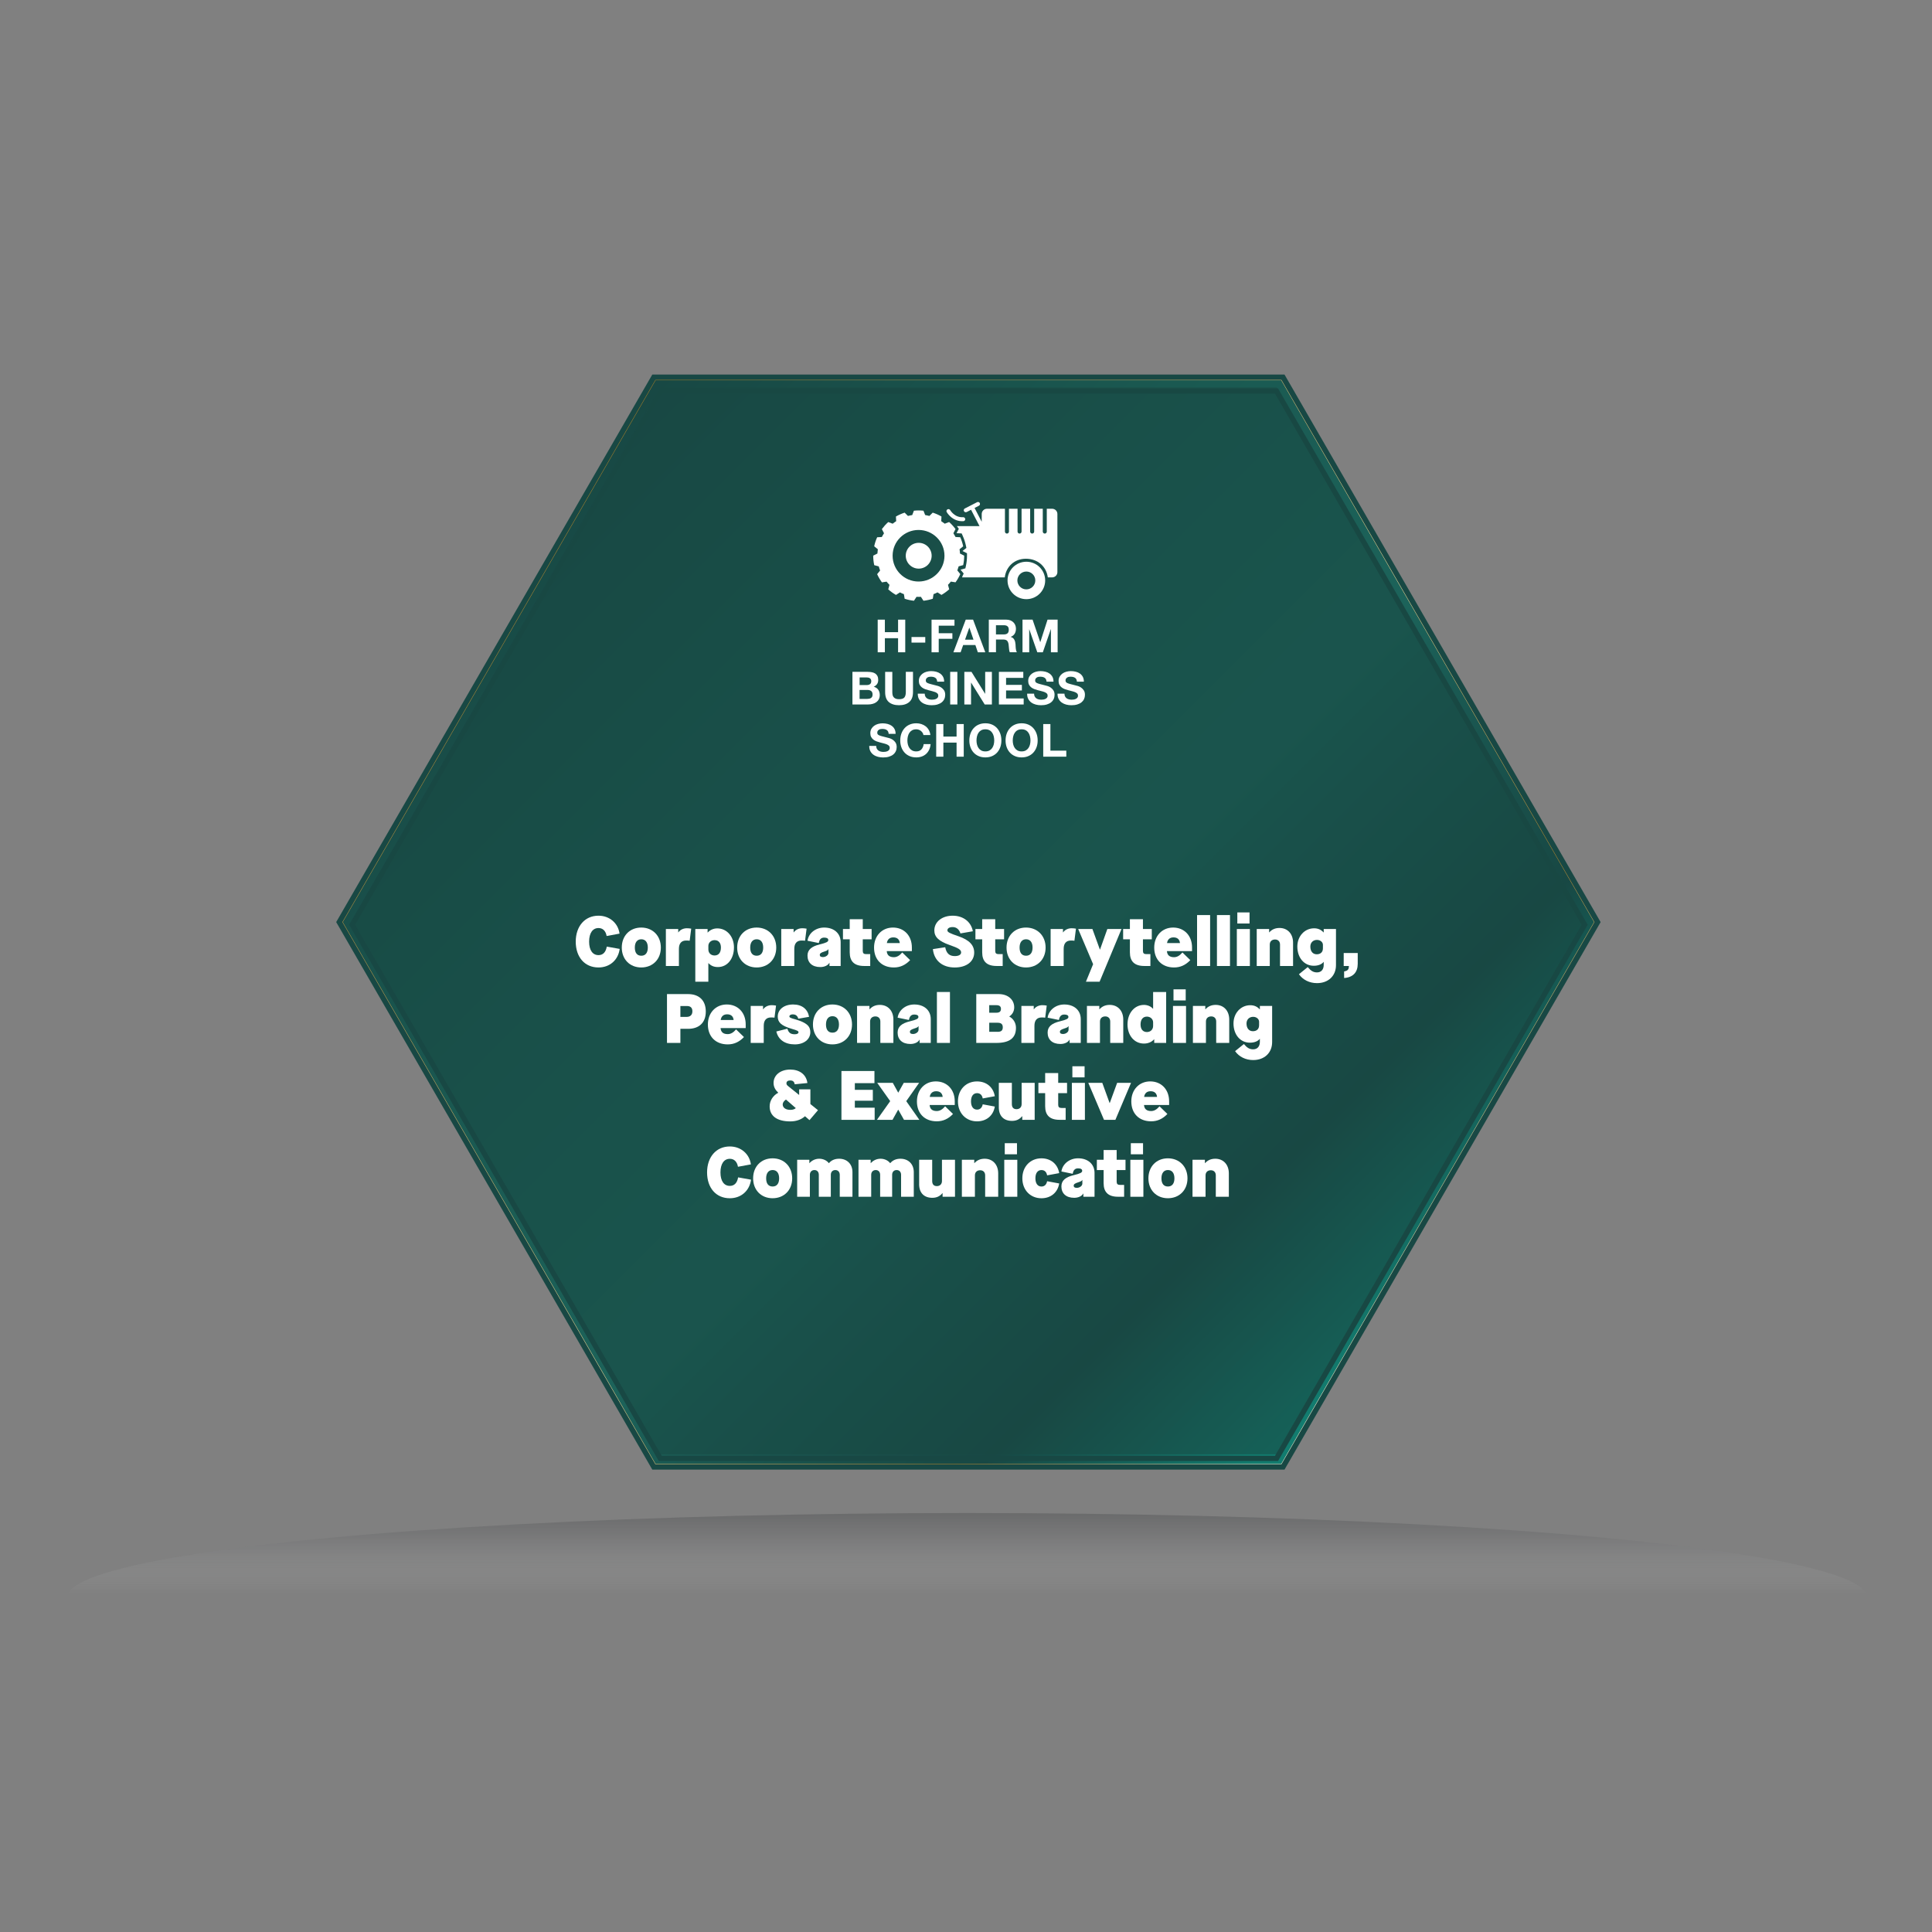 <?xml version="1.0" encoding="UTF-8"?>
<svg xmlns="http://www.w3.org/2000/svg" xmlns:xlink="http://www.w3.org/1999/xlink" viewBox="0 0 1080 1080" xmlns:openbadges="http://openbadges.org"><rect x="0" y="0" width="1080" height="1080" fill="#808080" stroke="none"/><openbadges:assertion verify="https://badges.h-farm.com/api/json/v2/assertion/6745b1328553697d58108f43"><![CDATA[{"@context":"https://w3id.org/openbadges/v1","type":"Assertion","id":"https://badges.h-farm.com/api/assertions/6745b1328553697d58108f43","badge":"https://badges.h-farm.com/badgeclasses/67444daa0fcbb14062d939f7","verify":{"url":"https://badges.h-farm.com/api/json/v2/assertion/6745b1328553697d58108f43","type":"hosted"},"recipient":{"identity":"Amina.Lencioni@jakala.com","type":"email","hashed":false,"_id":"6745b1328553697d58108f45"},"image":"https://badges.h-farm.com/api/image/v2/assertion/6745b1328553697d58108f43","issuedOn":"2024-11-26T11:29:54.737Z","expires":"2026-11-26T00:00:00.000Z","evidence":[{"type":"Evidence","id":"https://bs.h-farm.com/digital-entrepreneurship/","name":"Corporate Storytelling, Personal Branding & Executive Communication","description":"Il corso di formazione **Storytelling & Executive Communication**, organizzato da H-FARM Business School, si è tenuto nelle giornate del 04 e 05 Ottobre 2024 in presenza e 14 e 16 Ottobre 2024 online.\nDocente: **Nicolò Andreula**\n\n**Descrizione del modulo:**\nNel mondo veloce e frenetico in cui viviamo – dove tutti sono esposti a numerose informazioni e distrazioni – la comunicazione deve essere nitida, coinvolgente e memorabile. Il rischio infatti è di passare in secondo piano ed essere rapidamente dimenticati. Le migliori società di consulenza, gli unicorni digitali e i marchi di lusso hanno costruito il loro successo su storie (e campagne) che sono belle, suonano bene e, soprattutto, spronano all'azione. Non mentono. Semplicemente applicano prove scientifiche, strutture e tecniche per far sì che i loro messaggi autentici riescano a superare il caos e a rimanere nella mente e nel cuore dei loro clienti per molto tempo. Attraverso questo modulo, i partecipanti impareranno a usare il linguaggio verbale e non verbale per costruire un personal brand autentico e coerente e sviluppare uno stile comunicativo persuasivo e d’impatto, che li aiuterà a raggiungere obiettivi personali e professionali.\n\n**Obiettivi formativi:**\n•\tCreare messaggi convincenti, che abbiano un impatto sul pubblico e, al tempo stesso, in grado di promuovere obiettivi personali e professionali.\n•\tComprendere cosa attira e cosa respinge l'attenzione delle persone, cosa riscuote più successo tra i diversi pubblici e perché. \n•\tTrovare e perfezionare uno stile di comunicazione personale e strutturare il pensiero in modo logico e chiaro.\n•\tScegliere quali storie raccontare e, soprattutto, quando e come farlo.\n•\tComprendere cosa è il personal branding, perché è importante e come costruirne uno.\n\n**Agenda:**\nConquistare l’attenzione e la fiducia delle persone con il potere dello Storytelling\n•\tLe neuroscienze dello Storytelling: raccontare storie che sprigionano dopamina, ossitocina ed endorfina.\n•\tElementi fondamentali dello Storytelling per comunicare in maniera efficace: semplificare senza banalizzare, coinvolgere emotivamente e accorciare le distanze.\n•\tBest practice ed errori da evitare per raccontare una storia coinvolgente e avvicinarsi a clienti e colleghi.\n\nElaborare messaggi memorabili e presentazioni d’impatto\n•\tComunicazione top-down: importanza e regole chiave.\n•\tFramework comunicativi e come adattarli a diversi contesti ed esigenze.\n•\tApplicare best practice per migliorare l’esposizione durante incontri in presenza e da remoto.\n\nPersonal branding: cosa è, perché è importante e come costruirne uno","_id":"6745b1328553697d58108f44"}],"revoked":false,"extensions:recipientProfile":{"@context":"https://openbadgespec.org/extensions/recipientProfile/context.json","type":["Extension","extensions:RecipientProfile"],"name":"Amina Lencioni"}}]]></openbadges:assertion>
  <defs>
    <style>
      .cls-1 {
        fill: url(#Nuovo_campione_sfumatur_copia);
        stroke-width: 2.99px;
      }

      .cls-1, .cls-2 {
        stroke: #184844;
      }

      .cls-3 {
        isolation: isolate;
      }

      .cls-4 {
        fill: #fff;
      }

      .cls-2 {
        fill: none;
        stroke-width: 2.93px;
      }

      .cls-5 {
        mix-blend-mode: luminosity;
      }

      .cls-6 {
        fill: #184844;
        opacity: .54;
      }

      .cls-7 {
        fill: url(#Sfumatura_senza_nome_2);
      }

      .cls-8 {
        fill: url(#Sfumatura_senza_nome_50);
        mix-blend-mode: multiply;
        opacity: .3;
      }
    </style>
    <linearGradient id="Nuovo_campione_sfumatur_copia" data-name="Nuovo campione sfumatur copia" x1="301.14" y1="275.25" x2="773.72" y2="747.83" gradientUnits="userSpaceOnUse">
      <stop offset="0" stop-color="#af8024"/>
      <stop offset=".56" stop-color="#fade9b"/>
      <stop offset=".82" stop-color="#bb8829"/>
      <stop offset="1" stop-color="#faeed0"/>
    </linearGradient>
    <linearGradient id="Sfumatura_senza_nome_2" data-name="Sfumatura senza nome 2" x1="302.48" y1="276.59" x2="772.42" y2="746.53" gradientUnits="userSpaceOnUse">
      <stop offset="0" stop-color="#184844"/>
      <stop offset=".31" stop-color="#1a5951"/>
      <stop offset=".58" stop-color="#1c635a"/>
      <stop offset=".65" stop-color="#1a5a53"/>
      <stop offset=".84" stop-color="#184844"/>
      <stop offset=".86" stop-color="#174f4a"/>
      <stop offset="1" stop-color="#127c6f"/>
    </linearGradient>
    <linearGradient id="Sfumatura_senza_nome_50" data-name="Sfumatura senza nome 50" x1="540.6" y1="940.08" x2="540.6" y2="845.8" gradientUnits="userSpaceOnUse">
      <stop offset=".52" stop-color="#fff" stop-opacity="0"/>
      <stop offset=".64" stop-color="#c2c3c3" stop-opacity=".3"/>
      <stop offset=".87" stop-color="#5d5e61" stop-opacity=".81"/>
      <stop offset="1" stop-color="#37393c"/>
    </linearGradient>
  </defs>
  <g class="cls-3">
    <g id="_Corsi_Executive_e_Retreat_" data-name=" Corsi Executive e Retreat\">
      <polygon class="cls-1" points="717.19 210.88 365.5 210.88 189.66 515.45 365.5 820.02 717.19 820.02 893.03 515.45 717.19 210.88"/>
      <polygon class="cls-7" points="716.21 212.58 366.48 212.58 191.62 515.45 366.48 818.32 716.21 818.32 891.07 515.45 716.21 212.58"/>
      <polygon class="cls-2" points="713.59 218.58 369.1 218.58 196.85 516.92 369.1 815.26 713.59 815.26 885.84 516.92 713.59 218.58"/>
      <ellipse class="cls-8" cx="540.6" cy="892.94" rx="503.1" ry="47.14"/>
      <polygon class="cls-6" points="713.67 216.55 369.34 216.55 197.17 514.75 369.34 812.96 713.67 812.96 885.84 514.75 713.67 216.55"/>
      <g class="cls-5">
        <g>
          <path class="cls-4" d="M494.65,346.39v7h7.38v-7h4.01v18.24h-4.01v-7.87h-7.38v7.87h-4.01v-18.24h4.01Z"/>
          <path class="cls-4" d="M517.23,356.1v3.12h-7.69v-3.12h7.69Z"/>
          <path class="cls-4" d="M533.56,346.39v3.37h-8.81v4.22h7.64v3.12h-7.64v7.54h-4.01v-18.24h12.82Z"/>
          <path class="cls-4" d="M543.96,346.39l6.82,18.24h-4.16l-1.38-4.06h-6.82l-1.43,4.06h-4.04l6.9-18.24h4.12ZM544.19,357.58l-2.3-6.69h-.05l-2.38,6.69h4.73Z"/>
          <path class="cls-4" d="M562.58,346.39c.82,0,1.55.13,2.21.4s1.22.62,1.69,1.08c.47.46.82.99,1.07,1.6.25.6.37,1.26.37,1.96,0,1.07-.23,2-.68,2.78-.45.78-1.19,1.38-2.21,1.79v.05c.49.14.9.34,1.23.62.33.28.59.61.79,1,.21.38.35.8.45,1.26.09.46.16.92.19,1.38.02.29.04.63.05,1.02s.05.79.09,1.2c.05.41.11.8.21,1.16s.24.68.42.93h-4.01c-.22-.58-.36-1.27-.41-2.07-.05-.8-.13-1.57-.23-2.3-.14-.95-.42-1.65-.87-2.1-.44-.44-1.17-.66-2.17-.66h-4.01v7.13h-4.01v-18.24h9.84ZM561.15,354.64c.92,0,1.61-.2,2.07-.61.46-.41.69-1.07.69-1.99s-.23-1.53-.69-1.93c-.46-.4-1.15-.6-2.07-.6h-4.4v5.14h4.4Z"/>
          <path class="cls-4" d="M577.22,346.39l4.27,12.54h.05l4.04-12.54h5.64v18.24h-3.75v-12.93h-.05l-4.47,12.93h-3.09l-4.47-12.8h-.05v12.8h-3.75v-18.24h5.64Z"/>
          <path class="cls-4" d="M485.1,375.57c.87,0,1.66.08,2.38.23.71.15,1.33.4,1.84.75.51.35.9.81,1.19,1.39.28.58.42,1.29.42,2.14,0,.92-.21,1.69-.63,2.3s-1.04,1.12-1.85,1.51c1.13.32,1.96.89,2.52,1.7.55.81.83,1.78.83,2.92,0,.92-.18,1.72-.54,2.39-.35.67-.84,1.22-1.44,1.65-.6.43-1.29.74-2.07.94s-1.57.31-2.39.31h-8.84v-18.24h8.58ZM484.59,382.95c.71,0,1.3-.17,1.76-.51.46-.34.69-.9.69-1.66,0-.43-.07-.78-.23-1.05-.16-.27-.36-.49-.61-.64s-.55-.26-.88-.32c-.33-.06-.68-.09-1.04-.09h-3.75v4.27h4.06ZM484.82,390.69c.39,0,.76-.04,1.12-.12s.67-.2.94-.38c.27-.18.49-.42.65-.73.16-.31.24-.7.24-1.18,0-.94-.26-1.6-.79-2-.53-.4-1.23-.6-2.1-.6h-4.37v5.01h4.29Z"/>
          <path class="cls-4" d="M508.29,392.42c-1.38,1.2-3.29,1.8-5.72,1.8s-4.38-.6-5.74-1.79c-1.35-1.19-2.03-3.03-2.03-5.52v-11.34h4.01v11.34c0,.49.05.98.13,1.46.09.48.26.9.54,1.26.27.37.65.66,1.14.89.49.23,1.14.34,1.96.34,1.43,0,2.42-.32,2.96-.96.54-.64.82-1.64.82-3v-11.34h4.01v11.34c0,2.47-.69,4.31-2.07,5.51Z"/>
          <path class="cls-4" d="M517.26,389.31c.22.42.52.77.88,1.04s.8.46,1.29.59c.49.13,1,.19,1.53.19.36,0,.74-.03,1.15-.09s.79-.18,1.15-.34c.36-.17.66-.4.9-.7.24-.3.35-.68.35-1.14,0-.49-.16-.9-.47-1.2-.32-.31-.73-.56-1.24-.77-.51-.2-1.09-.38-1.74-.54s-1.3-.32-1.97-.51c-.68-.17-1.34-.38-1.99-.62s-1.23-.57-1.74-.96-.92-.88-1.24-1.47c-.32-.59-.47-1.3-.47-2.13,0-.94.2-1.75.6-2.44.4-.69.92-1.26,1.57-1.72.65-.46,1.38-.8,2.2-1.02s1.64-.33,2.45-.33c.95,0,1.87.11,2.75.32.87.21,1.65.56,2.33,1.04.68.48,1.22,1.08,1.63,1.83.4.74.6,1.64.6,2.7h-3.88c-.04-.54-.15-1-.35-1.35-.19-.36-.45-.64-.78-.84-.32-.2-.69-.35-1.11-.44-.42-.08-.87-.13-1.37-.13-.32,0-.65.04-.97.1s-.62.19-.88.36c-.26.17-.48.38-.65.64-.17.26-.26.58-.26.97,0,.36.07.65.21.87s.4.42.8.61.95.38,1.66.56c.71.19,1.63.42,2.77.71.34.07.81.19,1.41.37.61.18,1.2.46,1.8.86.6.39,1.11.92,1.55,1.57.43.66.65,1.49.65,2.52,0,.84-.16,1.61-.49,2.32s-.8,1.33-1.44,1.85-1.43.92-2.38,1.21c-.94.29-2.04.43-3.28.43-1,0-1.98-.12-2.92-.37-.94-.25-1.78-.64-2.5-1.16-.72-.53-1.3-1.2-1.72-2.02-.42-.82-.63-1.79-.61-2.91h3.89c0,.61.11,1.13.33,1.56Z"/>
          <path class="cls-4" d="M535.17,375.57v18.24h-4.01v-18.24h4.01Z"/>
          <path class="cls-4" d="M543.06,375.57l7.61,12.24h.05v-12.24h3.75v18.24h-4.01l-7.59-12.21h-.05v12.21h-3.75v-18.24h3.98Z"/>
          <path class="cls-4" d="M572.03,375.57v3.37h-9.63v3.91h8.84v3.12h-8.84v4.47h9.84v3.37h-13.85v-18.24h13.64Z"/>
          <path class="cls-4" d="M578.39,389.31c.22.42.52.77.88,1.04s.8.46,1.29.59c.49.13,1,.19,1.53.19.36,0,.74-.03,1.15-.09s.79-.18,1.15-.34c.36-.17.66-.4.9-.7.24-.3.35-.68.35-1.14,0-.49-.16-.9-.47-1.2-.32-.31-.73-.56-1.24-.77s-1.09-.38-1.74-.54-1.3-.32-1.97-.51c-.68-.17-1.34-.38-1.99-.62-.65-.25-1.23-.57-1.74-.96s-.92-.88-1.24-1.47c-.32-.59-.47-1.3-.47-2.13,0-.94.2-1.75.6-2.44.4-.69.92-1.26,1.57-1.72.65-.46,1.38-.8,2.2-1.02s1.64-.33,2.45-.33c.95,0,1.87.11,2.75.32.87.21,1.65.56,2.33,1.04.68.48,1.22,1.08,1.63,1.83.4.74.6,1.64.6,2.7h-3.88c-.04-.54-.15-1-.35-1.35-.19-.36-.45-.64-.78-.84-.32-.2-.69-.35-1.11-.44-.42-.08-.87-.13-1.37-.13-.32,0-.65.04-.97.1s-.62.19-.88.36c-.26.17-.48.38-.65.64-.17.26-.26.58-.26.97,0,.36.07.65.21.87s.4.42.8.61.95.38,1.66.56c.71.19,1.63.42,2.77.71.34.07.81.19,1.41.37.61.18,1.2.46,1.8.86s1.11.92,1.55,1.57c.43.66.65,1.49.65,2.52,0,.84-.16,1.61-.49,2.32s-.8,1.33-1.44,1.85-1.43.92-2.38,1.21c-.94.29-2.04.43-3.28.43-1,0-1.98-.12-2.92-.37-.94-.25-1.78-.64-2.5-1.16-.72-.53-1.3-1.2-1.72-2.02-.42-.82-.63-1.79-.61-2.91h3.89c0,.61.11,1.13.33,1.56Z"/>
          <path class="cls-4" d="M595.36,389.31c.22.42.52.77.88,1.04.36.26.79.46,1.29.59.49.13,1.01.19,1.53.19.36,0,.74-.03,1.15-.09s.79-.18,1.15-.34c.36-.17.66-.4.9-.7.24-.3.36-.68.36-1.14,0-.49-.16-.9-.47-1.2-.31-.31-.73-.56-1.24-.77s-1.09-.38-1.74-.54-1.3-.32-1.97-.51c-.68-.17-1.34-.38-1.99-.62s-1.23-.57-1.74-.96c-.51-.39-.93-.88-1.24-1.47s-.47-1.3-.47-2.13c0-.94.2-1.75.6-2.44.4-.69.92-1.26,1.57-1.72.65-.46,1.38-.8,2.2-1.02.82-.22,1.63-.33,2.45-.33.95,0,1.87.11,2.75.32.88.21,1.66.56,2.34,1.04.68.48,1.22,1.08,1.62,1.83s.6,1.64.6,2.7h-3.89c-.03-.54-.15-1-.34-1.35-.2-.36-.46-.64-.78-.84-.33-.2-.7-.35-1.11-.44-.42-.08-.87-.13-1.37-.13-.33,0-.65.04-.97.1-.33.07-.62.19-.88.36-.26.17-.48.38-.65.64s-.26.58-.26.97c0,.36.07.65.21.87.14.22.4.42.8.61s.95.38,1.66.56,1.63.42,2.77.71c.34.07.81.19,1.42.37.6.18,1.2.46,1.8.86.59.39,1.11.92,1.54,1.57.44.66.65,1.49.65,2.52,0,.84-.16,1.61-.48,2.32-.33.72-.81,1.33-1.44,1.85-.64.52-1.43.92-2.38,1.21-.95.29-2.04.43-3.28.43-1.01,0-1.98-.12-2.92-.37-.95-.25-1.78-.64-2.5-1.16-.73-.53-1.3-1.2-1.72-2.02-.43-.82-.63-1.79-.61-2.91h3.88c0,.61.11,1.13.33,1.56Z"/>
          <path class="cls-4" d="M490.13,418.5c.22.42.52.77.88,1.04s.8.46,1.29.59c.49.13,1,.19,1.53.19.36,0,.74-.03,1.15-.09s.79-.18,1.15-.34c.36-.17.66-.4.9-.7.24-.3.35-.68.35-1.14,0-.49-.16-.9-.47-1.2-.32-.31-.73-.56-1.24-.77s-1.09-.38-1.74-.54c-.65-.15-1.3-.32-1.97-.51-.68-.17-1.34-.38-1.99-.62-.65-.25-1.23-.57-1.74-.96s-.92-.88-1.24-1.47c-.32-.59-.47-1.3-.47-2.13,0-.94.2-1.75.6-2.44.4-.69.92-1.26,1.57-1.72.65-.46,1.38-.8,2.2-1.02.82-.22,1.64-.33,2.45-.33.95,0,1.87.11,2.75.32.87.21,1.65.56,2.33,1.04.68.48,1.22,1.08,1.63,1.83.4.74.6,1.64.6,2.7h-3.88c-.04-.54-.15-1-.35-1.35-.19-.36-.45-.64-.78-.84-.32-.2-.69-.35-1.11-.44-.42-.08-.87-.13-1.37-.13-.32,0-.65.04-.97.1s-.62.19-.88.36c-.26.17-.48.38-.65.64-.17.26-.26.58-.26.97,0,.36.07.65.21.87s.4.42.8.61.95.38,1.66.56c.71.19,1.63.42,2.77.71.34.07.81.19,1.41.37.61.18,1.2.46,1.8.86s1.11.92,1.55,1.57c.43.66.65,1.49.65,2.52,0,.84-.16,1.61-.49,2.32s-.8,1.33-1.44,1.85-1.43.92-2.38,1.21c-.94.29-2.04.43-3.28.43-1,0-1.98-.12-2.92-.37-.94-.25-1.78-.64-2.5-1.16-.72-.53-1.3-1.2-1.72-2.02-.42-.82-.63-1.79-.61-2.91h3.89c0,.61.11,1.13.33,1.56Z"/>
          <path class="cls-4" d="M515.72,409.62c-.24-.38-.54-.72-.9-1.01-.35-.29-.76-.52-1.21-.68-.45-.16-.92-.24-1.41-.24-.9,0-1.67.18-2.3.52-.63.35-1.14.82-1.53,1.4-.4.59-.68,1.26-.86,2.01-.18.75-.27,1.52-.27,2.32s.09,1.51.27,2.24c.18.72.46,1.38.86,1.95.39.58.9,1.04,1.53,1.39.63.35,1.4.52,2.3.52,1.23,0,2.18-.37,2.87-1.12.69-.75,1.11-1.74,1.27-2.96h3.88c-.1,1.14-.37,2.17-.79,3.09s-.99,1.7-1.68,2.35c-.7.65-1.52,1.14-2.45,1.48-.94.34-1.97.51-3.09.51-1.4,0-2.66-.24-3.77-.73-1.11-.48-2.06-1.15-2.82-2-.77-.85-1.36-1.85-1.77-3-.41-1.15-.61-2.39-.61-3.72s.2-2.63.61-3.79c.41-1.17,1-2.18,1.77-3.05.76-.87,1.71-1.55,2.82-2.04,1.11-.49,2.37-.74,3.77-.74,1,0,1.95.14,2.85.44.9.29,1.7.71,2.4,1.26.71.55,1.29,1.24,1.75,2.06.46.82.75,1.76.87,2.81h-3.88c-.07-.46-.22-.88-.46-1.27Z"/>
          <path class="cls-4" d="M527.35,404.75v7h7.38v-7h4.01v18.24h-4.01v-7.87h-7.38v7.87h-4.01v-18.24h4.01Z"/>
          <path class="cls-4" d="M542.47,410.15c.41-1.17.99-2.18,1.76-3.05s1.71-1.55,2.82-2.04c1.12-.49,2.37-.74,3.77-.74s2.67.25,3.78.74c1.11.49,2.04,1.18,2.81,2.04.77.87,1.35,1.89,1.76,3.05.41,1.17.61,2.43.61,3.79s-.21,2.57-.61,3.72c-.41,1.15-.99,2.15-1.76,3s-1.7,1.52-2.81,2c-1.11.49-2.37.73-3.78.73s-2.65-.24-3.77-.73c-1.11-.48-2.05-1.15-2.82-2-.77-.85-1.35-1.85-1.76-3-.41-1.15-.61-2.39-.61-3.72s.21-2.63.61-3.79ZM546.14,416.18c.18.72.46,1.38.85,1.95.39.58.9,1.04,1.53,1.39.63.35,1.39.52,2.3.52s1.67-.17,2.3-.52c.63-.35,1.14-.81,1.53-1.39.39-.58.68-1.23.86-1.95.18-.72.27-1.47.27-2.24s-.09-1.58-.27-2.32c-.18-.75-.47-1.42-.86-2.01s-.9-1.06-1.53-1.4c-.63-.35-1.39-.52-2.3-.52s-1.67.18-2.3.52c-.63.35-1.14.82-1.53,1.4s-.68,1.26-.85,2.01c-.18.75-.27,1.52-.27,2.32s.09,1.51.27,2.24Z"/>
          <path class="cls-4" d="M562.73,410.15c.41-1.17,1-2.18,1.77-3.05.76-.87,1.71-1.55,2.82-2.04,1.11-.49,2.37-.74,3.77-.74s2.67.25,3.78.74c1.11.49,2.05,1.18,2.81,2.04.77.87,1.36,1.89,1.77,3.05.41,1.17.61,2.43.61,3.79s-.2,2.57-.61,3.72c-.41,1.15-1,2.15-1.77,3-.76.85-1.7,1.52-2.81,2-1.11.49-2.37.73-3.78.73s-2.66-.24-3.77-.73c-1.11-.48-2.06-1.15-2.82-2-.77-.85-1.36-1.85-1.77-3-.41-1.15-.61-2.39-.61-3.72s.2-2.63.61-3.79ZM566.4,416.18c.18.72.46,1.38.86,1.95.39.58.9,1.04,1.53,1.39.63.35,1.4.52,2.3.52s1.67-.17,2.3-.52c.63-.35,1.14-.81,1.53-1.39.39-.58.68-1.23.85-1.95s.27-1.47.27-2.24-.09-1.58-.27-2.32c-.18-.75-.46-1.42-.85-2.01s-.9-1.06-1.53-1.4c-.63-.35-1.4-.52-2.3-.52s-1.67.18-2.3.52-1.14.82-1.53,1.4c-.4.59-.68,1.26-.86,2.01-.18.75-.27,1.52-.27,2.32s.09,1.51.27,2.24Z"/>
          <path class="cls-4" d="M587.18,404.75v14.87h8.89v3.37h-12.9v-18.24h4.01Z"/>
        </g>
        <path class="cls-4" d="M513.56,317.87c4.01,0,7.24-3.25,7.24-7.22s-3.23-7.2-7.24-7.2-7.24,3.23-7.24,7.2,3.24,7.22,7.24,7.22Z"/>
        <path class="cls-4" d="M538.53,291.34c.62-.04,1.08-.57,1.04-1.18-.04-.61-.57-1.08-1.18-1.04-4.74.29-7.13-3.79-7.23-3.96-.3-.53-.99-.72-1.52-.42-.54.3-.73.98-.43,1.51.13.22,3.15,5.47,9.32,5.09Z"/>
        <path class="cls-4" d="M540.4,286.22l2.43-1.25,4.73,9.13h-12.66s0,0,0,0c.1.13.2.25.29.38l.8,1.1s-.94,1.82-1.25,2.43c0,.01.02.03.03.04.7.04,2.81.15,2.81.15l.56,1.26c.82,1.84,1.42,3.69,1.8,5.51l.28,1.32s-1.63,1.29-2.18,1.73c.63.32,2.52,1.25,2.52,1.25v1.37c0,1.94-.21,3.87-.62,5.75l-.29,1.33s-2.03.54-2.71.72c.45.55,1.77,2.16,1.77,2.16l-.57,1.24c-.14.31-.29.61-.29.92h23.82c.71-5.91,5.29-10.42,11.82-10.42s11.4,4.23,12.25,10.42h2.41c1.62,0,2.94-1.31,2.94-2.92v-32.53c0-1.61-1.31-2.91-2.94-2.91h-2.99v12.76c0,.61-.5,1.11-1.12,1.11s-1.12-.5-1.12-1.11v-12.76h-4.81v12.76c0,.61-.5,1.11-1.12,1.11s-1.12-.5-1.12-1.11v-12.76h-4.81v12.76c0,.61-.5,1.11-1.12,1.11s-1.12-.5-1.12-1.11v-12.76h-4.81v12.76c0,.61-.5,1.11-1.12,1.11s-1.12-.5-1.12-1.11v-12.76h-10.05c-1.62,0-2.93,1.3-2.93,2.91v4.37l-4-7.72,2.43-1.25c.55-.28.76-.95.49-1.5-.28-.55-.96-.76-1.51-.48l-6.85,3.51c-.55.28-.76.95-.48,1.5.28.55.96.76,1.51.48Z"/>
        <path class="cls-4" d="M584.26,324.47c0-5.78-4.71-10.46-10.52-10.46s-10.52,4.68-10.52,10.46,4.71,10.47,10.52,10.47,10.52-4.69,10.52-10.47ZM568.72,324.47c0-2.75,2.25-4.98,5.01-4.98s5.01,2.22,5.01,4.98-2.24,4.99-5.01,4.99-5.01-2.24-5.01-4.99Z"/>
        <path class="cls-4" d="M488.13,310.65c0,1.77.2,3.54.57,5.28l2.54.69c.21.78.45,1.54.75,2.29l-1.66,2.05c.72,1.6,1.62,3.14,2.68,4.59l2.59-.41c.51.62,1.04,1.22,1.62,1.79l-.67,2.53c1.32,1.18,2.76,2.23,4.32,3.11l2.21-1.43c.71.38,1.45.71,2.21.99l.41,2.57c1.68.56,3.43.93,5.21,1.12l1.44-2.2c.8.05,1.61.05,2.44,0l1.44,2.2c1.75-.19,3.52-.57,5.21-1.12l.41-2.57c.75-.28,1.49-.61,2.23-.99l2.2,1.42c1.53-.87,2.98-1.92,4.33-3.13l-.68-2.51c.56-.58,1.11-1.17,1.61-1.81l2.6.41c1.03-1.42,1.94-2.96,2.67-4.6l-1.65-2.04c.28-.74.52-1.49.73-2.29l2.54-.69c.37-1.73.56-3.49.56-5.28l-2.35-1.19c-.03-.8-.11-1.6-.24-2.4l2.03-1.64c-.36-1.73-.91-3.42-1.63-5.06l-2.64-.14c-.37-.71-.78-1.41-1.21-2.1l1.19-2.33c-1.04-1.43-2.24-2.74-3.57-3.94l-2.45.93c-.64-.5-1.28-.97-1.96-1.41l.13-2.61c-1.53-.89-3.17-1.61-4.89-2.16l-1.86,1.85c-.77-.21-1.57-.36-2.37-.5l-.95-2.44c-1.75-.19-3.55-.19-5.34,0l-.94,2.45c-.79.13-1.58.28-2.38.49l-1.86-1.85c-1.68.55-3.31,1.27-4.87,2.16l.14,2.62c-.68.43-1.33.9-1.97,1.41l-2.46-.93c-1.31,1.18-2.5,2.5-3.57,3.94l1.2,2.33c-.43.68-.85,1.37-1.21,2.09l-2.62.15c-.73,1.59-1.29,3.29-1.65,5.04l2.03,1.65c-.11.79-.2,1.59-.24,2.39l-2.35,1.19ZM513.48,296.25c8,0,14.48,6.44,14.49,14.4,0,7.96-6.49,14.43-14.49,14.43s-14.5-6.47-14.5-14.43,6.5-14.4,14.5-14.4Z"/>
      </g>
      <g>
        <path class="cls-4" d="M321.84,526.39c0-8.62,5.11-14.51,12.71-14.51,6.24,0,11,4.21,11.78,10.02l-7.22,1.33c-.51-2.89-2.18-4.45-4.56-4.45-3.24,0-5.23,2.81-5.23,7.61s1.99,7.53,5.23,7.53c2.5,0,4.1-1.6,4.64-4.76l7.22,1.29c-.82,6.16-5.5,10.37-11.86,10.37-7.76,0-12.71-5.85-12.71-14.43Z"/>
        <path class="cls-4" d="M347.58,529.7c0-6.63,4.52-11.19,10.88-11.19s10.96,4.56,10.96,11.19-4.6,11.12-10.96,11.12-10.88-4.56-10.88-11.12ZM362.13,529.7c0-2.93-1.33-4.64-3.63-4.64s-3.63,1.72-3.63,4.64,1.25,4.56,3.63,4.56,3.63-1.72,3.63-4.56Z"/>
        <path class="cls-4" d="M372.23,519.33h6.9v1.87h.08c1.13-1.6,2.96-2.3,4.8-2.3.9,0,1.4.08,2.38.23l-.86,6.75c-.74-.08-1.13-.12-1.95-.12-2.61,0-4.06,1.56-4.06,4.68v9.55h-7.29v-20.67Z"/>
        <path class="cls-4" d="M388.69,519.33h6.86v1.95h.08c1.29-1.4,3.12-2.3,5.34-2.3,5.42,0,9.32,4.64,9.32,10.61,0,6.4-3.67,11-8.97,11-2.3,0-3.9-.74-5.27-2.18h-.08v10.37h-7.29v-29.45ZM403,529.67c0-2.5-1.25-4.13-3.55-4.13-1.95,0-3.47,1.4-3.47,3.2v1.99c0,2.03,1.44,3.39,3.47,3.39,2.26,0,3.55-1.64,3.55-4.45Z"/>
        <path class="cls-4" d="M412.09,529.7c0-6.63,4.52-11.19,10.88-11.19s10.96,4.56,10.96,11.19-4.6,11.12-10.96,11.12-10.88-4.56-10.88-11.12ZM426.63,529.7c0-2.93-1.33-4.64-3.63-4.64s-3.63,1.72-3.63,4.64,1.25,4.56,3.63,4.56,3.63-1.72,3.63-4.56Z"/>
        <path class="cls-4" d="M436.73,519.33h6.9v1.87h.08c1.13-1.6,2.96-2.3,4.8-2.3.9,0,1.4.08,2.38.23l-.86,6.75c-.74-.08-1.13-.12-1.95-.12-2.61,0-4.06,1.56-4.06,4.68v9.55h-7.29v-20.67Z"/>
        <path class="cls-4" d="M451.4,534.19c0-3.2,2.18-5.15,6.9-6.28,3.67-.9,4.72-1.44,4.72-2.42,0-.9-.78-1.36-2.3-1.36-1.72,0-2.65.97-3,3.04l-6.32-1.29c.62-4.25,4.52-7.37,9.32-7.37,5.54,0,9.21,3.28,9.21,8.15v13.34h-6.24v-1.79h-.08c-.74,1.44-2.73,2.38-5.07,2.38-4.49,0-7.14-2.42-7.14-6.4ZM463.1,532.71v-2.11h-.08c-.2.51-.66.82-2.26,1.33-1.83.58-2.5,1.05-2.5,1.87s.58,1.21,1.76,1.21c1.56,0,3.08-1.09,3.08-2.3Z"/>
        <path class="cls-4" d="M482.29,525.1v6.47c0,1.25.55,1.79,1.83,1.79h2.34v6.63h-3.39c-5.58,0-8.07-2.65-8.07-7.61v-7.29h-3.78v-5.77h3.78v-5.46h7.29v5.46h4.95v5.77h-4.95Z"/>
        <path class="cls-4" d="M488.6,529.7c0-6.55,4.41-11.19,10.57-11.19s10.57,4.48,10.57,11.15v2.03h-14.04c.16,2.26,1.48,3.39,3.98,3.39,1.72,0,3.2-.9,4.68-2.65l4.41,4.29c-2.65,2.77-5.58,4.1-9.09,4.1-6.71,0-11.08-4.33-11.08-11.12ZM502.99,527.17c-.2-2.03-1.44-3.16-3.63-3.16-2.03,0-3.32,1.13-3.59,3.16h7.22Z"/>
        <path class="cls-4" d="M521.48,530.56l6.9-1.05c.66,3.39,2.3,4.95,5.34,4.95,2.22,0,3.55-.78,3.55-2.03,0-1.52-1.4-2.42-6.43-4.17-6.05-2.11-8.54-4.49-8.54-8.15,0-4.84,4.33-8.23,10.26-8.23s10.33,3.47,11.27,8.7l-6.94,1.21c-.7-2.26-2.26-3.55-4.33-3.55-1.83,0-2.96.7-2.96,1.83,0,.98,1.13,1.6,6.24,3.32,5.97,2.07,8.74,4.95,8.74,9.09,0,5.03-4.29,8.35-10.88,8.35-6.94,0-11.54-3.86-12.21-10.26Z"/>
        <path class="cls-4" d="M556.34,525.1v6.47c0,1.25.55,1.79,1.83,1.79h2.34v6.63h-3.39c-5.58,0-8.07-2.65-8.07-7.61v-7.29h-3.78v-5.77h3.78v-5.46h7.29v5.46h4.95v5.77h-4.95Z"/>
        <path class="cls-4" d="M562.66,529.7c0-6.63,4.52-11.19,10.88-11.19s10.96,4.56,10.96,11.19-4.6,11.12-10.96,11.12-10.88-4.56-10.88-11.12ZM577.21,529.7c0-2.93-1.33-4.64-3.63-4.64s-3.63,1.72-3.63,4.64,1.25,4.56,3.63,4.56,3.63-1.72,3.63-4.56Z"/>
        <path class="cls-4" d="M587.31,519.33h6.9v1.87h.08c1.13-1.6,2.96-2.3,4.8-2.3.9,0,1.4.08,2.38.23l-.86,6.75c-.74-.08-1.13-.12-1.95-.12-2.61,0-4.06,1.56-4.06,4.68v9.55h-7.29v-20.67Z"/>
        <path class="cls-4" d="M611.06,538.99l-8.35-19.66h7.96l4.17,11.47h.08l4.09-11.47h7.92l-12.25,29.45h-7.64l4.02-9.79Z"/>
        <path class="cls-4" d="M638.91,525.1v6.47c0,1.25.55,1.79,1.83,1.79h2.34v6.63h-3.39c-5.58,0-8.07-2.65-8.07-7.61v-7.29h-3.78v-5.77h3.78v-5.46h7.29v5.46h4.95v5.77h-4.95Z"/>
        <path class="cls-4" d="M645.22,529.7c0-6.55,4.41-11.19,10.57-11.19s10.57,4.48,10.57,11.15v2.03h-14.04c.16,2.26,1.48,3.39,3.98,3.39,1.72,0,3.2-.9,4.68-2.65l4.41,4.29c-2.65,2.77-5.58,4.1-9.09,4.1-6.71,0-11.08-4.33-11.08-11.12ZM659.61,527.17c-.2-2.03-1.44-3.16-3.63-3.16-2.03,0-3.32,1.13-3.59,3.16h7.22Z"/>
        <path class="cls-4" d="M669.17,511.53h7.29v28.47h-7.29v-28.47Z"/>
        <path class="cls-4" d="M680.28,511.53h7.29v28.47h-7.29v-28.47Z"/>
        <path class="cls-4" d="M691.4,519.33h7.29v20.67h-7.29v-20.67ZM691.67,510.05h6.83v6.2h-6.83v-6.2Z"/>
        <path class="cls-4" d="M702.51,519.33h6.94v1.87h.08c1.48-1.68,3.43-2.46,5.73-2.46,4.56,0,7.57,3.35,7.57,8.19v13.07h-7.29v-11.97c0-1.75-1.09-2.85-2.77-2.85-1.83,0-2.96,1.13-2.96,2.85v11.97h-7.29v-20.67Z"/>
        <path class="cls-4" d="M726.11,544.6l4.92-3.98c1.79,2.15,3.2,2.96,5.19,2.96,2.34,0,3.74-1.6,3.74-4.21v-1.64h-.08c-1.05,1.37-3.04,2.14-5.46,2.14-5.38,0-9.2-4.45-9.2-10.76,0-5.77,4.09-10.18,9.36-10.18,2.11,0,3.86.7,5.3,2.3h.08v-1.91h6.86v20.2c0,6.01-4.29,10.06-10.61,10.06-4.17,0-7.92-1.83-10.1-4.99ZM739.52,530.21v-2.03c0-1.56-1.48-2.77-3.32-2.77-2.14,0-3.71,1.48-3.71,3.71,0,2.69,1.37,4.33,3.59,4.33,2.11,0,3.43-1.25,3.43-3.24Z"/>
        <path class="cls-4" d="M751.38,543.04c2.07-.39,2.65-1.13,2.65-3.04h-2.89v-7.25h7.84v6.04c0,4.64-2.54,7.57-7.61,7.92v-3.67Z"/>
        <path class="cls-4" d="M372.85,555.7h11.78c6.12,0,9.91,3.47,9.91,9.75s-3.78,9.67-9.91,9.67h-4.29v7.88h-7.49v-27.3ZM383.85,568.45c1.79,0,3.2-.94,3.2-3.12s-1.25-2.96-3.08-2.96h-3.63v6.08h3.51Z"/>
        <path class="cls-4" d="M395.71,572.7c0-6.55,4.41-11.19,10.57-11.19s10.57,4.48,10.57,11.15v2.03h-14.04c.16,2.26,1.48,3.39,3.98,3.39,1.72,0,3.2-.9,4.68-2.65l4.41,4.29c-2.65,2.77-5.58,4.1-9.09,4.1-6.71,0-11.08-4.33-11.08-11.12ZM410.1,570.17c-.2-2.03-1.44-3.16-3.63-3.16-2.03,0-3.31,1.13-3.59,3.16h7.22Z"/>
        <path class="cls-4" d="M419.65,562.33h6.9v1.87h.08c1.13-1.6,2.96-2.3,4.8-2.3.9,0,1.4.08,2.38.23l-.86,6.75c-.74-.08-1.13-.12-1.95-.12-2.61,0-4.06,1.56-4.06,4.68v9.55h-7.29v-20.67Z"/>
        <path class="cls-4" d="M434,576.6l6.16-1.56c.66,2.3,1.83,3.12,4.17,3.12,1.25,0,2.03-.43,2.03-1.09s-.47-1.01-3.63-1.91c-6.12-1.75-7.96-3.74-7.96-6.9,0-3.98,3.55-6.75,8.58-6.75s8.19,2.65,8.93,6.9l-6.01,1.05c-.51-1.68-1.48-2.42-3.16-2.42-1.05,0-1.83.47-1.83,1.13,0,.58.47.9,3.39,1.68,6.47,1.87,8.31,3.94,8.31,7.14,0,4.02-3.59,6.83-8.66,6.83-5.54,0-9.28-2.61-10.34-7.22Z"/>
        <path class="cls-4" d="M454.44,572.7c0-6.63,4.52-11.19,10.88-11.19s10.96,4.56,10.96,11.19-4.6,11.12-10.96,11.12-10.88-4.56-10.88-11.12ZM468.99,572.7c0-2.93-1.33-4.64-3.63-4.64s-3.63,1.72-3.63,4.64,1.25,4.56,3.63,4.56,3.63-1.72,3.63-4.56Z"/>
        <path class="cls-4" d="M479.09,562.33h6.94v1.87h.08c1.48-1.68,3.43-2.46,5.73-2.46,4.56,0,7.57,3.35,7.57,8.19v13.07h-7.29v-11.97c0-1.75-1.09-2.85-2.77-2.85-1.83,0-2.96,1.13-2.96,2.85v11.97h-7.29v-20.67Z"/>
        <path class="cls-4" d="M501.78,577.19c0-3.2,2.18-5.15,6.9-6.28,3.67-.9,4.72-1.44,4.72-2.42,0-.9-.78-1.36-2.3-1.36-1.72,0-2.65.97-3,3.04l-6.32-1.29c.62-4.25,4.52-7.37,9.32-7.37,5.54,0,9.2,3.28,9.2,8.15v13.34h-6.24v-1.79h-.08c-.74,1.44-2.73,2.38-5.07,2.38-4.48,0-7.14-2.42-7.14-6.4ZM513.48,575.71v-2.11h-.08c-.19.51-.66.82-2.26,1.33-1.83.58-2.5,1.05-2.5,1.87s.58,1.21,1.75,1.21c1.56,0,3.08-1.09,3.08-2.3Z"/>
        <path class="cls-4" d="M523.74,554.53h7.29v28.47h-7.29v-28.47Z"/>
        <path class="cls-4" d="M545.73,555.7h12.56c5.11,0,8.66,3.04,8.66,7.41,0,2.18-1.05,4.02-2.73,5.07v.08c2.26,1.21,3.71,3.55,3.71,6.32,0,5.69-3.59,8.42-10.96,8.42h-11.23v-27.3ZM557.04,566.11c1.68,0,2.5-.7,2.5-2.14,0-1.37-.82-2.07-2.5-2.07h-4.06v4.21h4.06ZM557.67,576.8c2.03,0,2.89-.78,2.89-2.54s-.94-2.54-2.89-2.54h-4.68v5.07h4.68Z"/>
        <path class="cls-4" d="M570.97,562.33h6.9v1.87h.08c1.13-1.6,2.96-2.3,4.8-2.3.9,0,1.4.08,2.38.23l-.86,6.75c-.74-.08-1.13-.12-1.95-.12-2.61,0-4.06,1.56-4.06,4.68v9.55h-7.29v-20.67Z"/>
        <path class="cls-4" d="M585.63,577.19c0-3.2,2.18-5.15,6.9-6.28,3.67-.9,4.72-1.44,4.72-2.42,0-.9-.78-1.36-2.3-1.36-1.72,0-2.65.97-3,3.04l-6.32-1.29c.62-4.25,4.52-7.37,9.32-7.37,5.54,0,9.2,3.28,9.2,8.15v13.34h-6.24v-1.79h-.08c-.74,1.44-2.73,2.38-5.07,2.38-4.48,0-7.14-2.42-7.14-6.4ZM597.33,575.71v-2.11h-.08c-.19.51-.66.82-2.26,1.33-1.83.58-2.5,1.05-2.5,1.87s.58,1.21,1.75,1.21c1.56,0,3.08-1.09,3.08-2.3Z"/>
        <path class="cls-4" d="M607.59,562.33h6.94v1.87h.08c1.48-1.68,3.43-2.46,5.73-2.46,4.56,0,7.57,3.35,7.57,8.19v13.07h-7.29v-11.97c0-1.75-1.09-2.85-2.77-2.85-1.83,0-2.96,1.13-2.96,2.85v11.97h-7.29v-20.67Z"/>
        <path class="cls-4" d="M630.29,572.59c0-6.24,3.9-10.84,9.2-10.84,1.99,0,3.9.82,5.03,2.15h.08v-9.36h7.29v28.47h-6.67v-2.03h-.08c-1.37,1.56-3.39,2.38-5.66,2.38-5.38,0-9.2-4.49-9.2-10.76ZM644.6,573.48v-1.99c0-1.79-1.52-3.2-3.47-3.2-2.22,0-3.55,1.6-3.55,4.37s1.37,4.25,3.55,4.25c2.03,0,3.47-1.4,3.47-3.43Z"/>
        <path class="cls-4" d="M655.71,562.33h7.29v20.67h-7.29v-20.67ZM655.99,553.05h6.83v6.2h-6.83v-6.2Z"/>
        <path class="cls-4" d="M666.83,562.33h6.94v1.87h.08c1.48-1.68,3.43-2.46,5.73-2.46,4.56,0,7.57,3.35,7.57,8.19v13.07h-7.29v-11.97c0-1.75-1.09-2.85-2.77-2.85-1.83,0-2.96,1.13-2.96,2.85v11.97h-7.29v-20.67Z"/>
        <path class="cls-4" d="M690.42,587.6l4.92-3.98c1.79,2.15,3.2,2.96,5.19,2.96,2.34,0,3.74-1.6,3.74-4.21v-1.64h-.08c-1.05,1.37-3.04,2.14-5.46,2.14-5.38,0-9.2-4.45-9.2-10.76,0-5.77,4.09-10.18,9.36-10.18,2.11,0,3.86.7,5.3,2.3h.08v-1.91h6.86v20.2c0,6.01-4.29,10.06-10.61,10.06-4.17,0-7.92-1.83-10.1-4.99ZM703.84,573.21v-2.03c0-1.56-1.48-2.77-3.32-2.77-2.14,0-3.71,1.48-3.71,3.71,0,2.69,1.37,4.33,3.59,4.33,2.11,0,3.43-1.25,3.43-3.24Z"/>
        <path class="cls-4" d="M452.51,626.16l-2.5-2.18c-2.07,1.87-4.91,2.89-8.23,2.89-7.37,0-11.54-3-11.54-8.39,0-3.12,1.79-6.01,4.8-7.64-1.68-1.64-2.61-3.28-2.61-5.5,0-4.29,3.78-7.45,9.32-7.45,5.11,0,8.97,2.69,9.59,7.53l-7.1.7c-.23-1.48-1.01-2.14-2.5-2.14-1.33,0-2.11.58-2.11,1.56,0,.58.12.97,1.09,1.72l6.01,4.84v-3.16h6.28v8.23l4.25,3.43-4.76,5.58ZM444.86,619.45l-5.5-4.8c-1.17.78-1.83,1.79-1.83,2.73,0,1.83,1.68,3.04,4.25,3.04,1.37,0,2.3-.31,3.08-.97Z"/>
        <path class="cls-4" d="M470.37,598.7h18.45v6.79h-10.96v3.74h10.06v6.08h-10.06v3.9h11.08v6.79h-18.57v-27.3Z"/>
        <path class="cls-4" d="M497.63,615.55l-7.25-10.22h8.7l3,5.42h.08l3.04-5.42h8.58l-7.18,10.22,7.33,10.45h-8.58l-3.2-5.66h-.08l-3.16,5.66h-8.7l7.41-10.45Z"/>
        <path class="cls-4" d="M512.57,615.7c0-6.55,4.41-11.19,10.57-11.19s10.57,4.48,10.57,11.15v2.03h-14.04c.16,2.26,1.48,3.39,3.98,3.39,1.72,0,3.2-.9,4.68-2.65l4.41,4.29c-2.65,2.77-5.58,4.1-9.09,4.1-6.71,0-11.08-4.33-11.08-11.12ZM526.96,613.17c-.2-2.03-1.44-3.16-3.63-3.16-2.03,0-3.32,1.13-3.59,3.16h7.22Z"/>
        <path class="cls-4" d="M535.5,615.67c0-6.59,4.52-11.15,10.65-11.15,5.3,0,9.13,3.24,9.95,8.27l-6.75,1.25c-.35-1.95-1.48-2.96-3.16-2.96-2.15,0-3.39,1.72-3.39,4.6s1.25,4.6,3.39,4.6c1.64,0,2.77-1.01,3.16-2.96l6.75,1.25c-.82,5.03-4.64,8.27-9.95,8.27-6.12,0-10.65-4.56-10.65-11.15Z"/>
        <path class="cls-4" d="M558.35,618.94v-13.61h7.29v11.86c0,1.87.9,2.85,2.61,2.85s2.85-1.09,2.85-2.85v-11.86h7.29v20.67h-6.94v-2.03h-.08c-1.48,1.83-3.35,2.61-5.66,2.61-4.68,0-7.37-2.81-7.37-7.64Z"/>
        <path class="cls-4" d="M591.54,611.1v6.47c0,1.25.55,1.79,1.83,1.79h2.34v6.63h-3.39c-5.58,0-8.07-2.65-8.07-7.61v-7.29h-3.78v-5.77h3.78v-5.46h7.29v5.46h4.95v5.77h-4.95Z"/>
        <path class="cls-4" d="M599.18,605.33h7.29v20.67h-7.29v-20.67ZM599.46,596.05h6.83v6.2h-6.83v-6.2Z"/>
        <path class="cls-4" d="M608.39,605.33h7.8l4.09,11.27h.08l4.13-11.27h7.76l-8.74,20.67h-6.36l-8.78-20.67Z"/>
        <path class="cls-4" d="M632.41,615.7c0-6.55,4.41-11.19,10.57-11.19s10.57,4.48,10.57,11.15v2.03h-14.04c.16,2.26,1.48,3.39,3.98,3.39,1.72,0,3.2-.9,4.68-2.65l4.41,4.29c-2.65,2.77-5.58,4.1-9.09,4.1-6.71,0-11.08-4.33-11.08-11.12ZM646.8,613.17c-.2-2.03-1.44-3.16-3.63-3.16-2.03,0-3.32,1.13-3.59,3.16h7.22Z"/>
        <path class="cls-4" d="M395.26,655.39c0-8.62,5.11-14.51,12.71-14.51,6.24,0,11,4.21,11.78,10.02l-7.22,1.33c-.51-2.89-2.18-4.45-4.56-4.45-3.24,0-5.23,2.81-5.23,7.61s1.99,7.53,5.23,7.53c2.5,0,4.1-1.6,4.64-4.76l7.22,1.29c-.82,6.16-5.5,10.38-11.86,10.38-7.76,0-12.71-5.85-12.71-14.43Z"/>
        <path class="cls-4" d="M421,658.7c0-6.63,4.52-11.19,10.88-11.19s10.96,4.56,10.96,11.19-4.6,11.12-10.96,11.12-10.88-4.56-10.88-11.12ZM435.54,658.7c0-2.93-1.33-4.64-3.63-4.64s-3.63,1.72-3.63,4.64,1.25,4.56,3.63,4.56,3.63-1.72,3.63-4.56Z"/>
        <path class="cls-4" d="M445.64,648.33h6.79v1.87h.08c1.33-1.56,3.35-2.46,5.46-2.46s4.21.94,5.34,2.46h.08c1.37-1.68,3.39-2.46,5.69-2.46,4.37,0,7.45,2.92,7.45,7.49v13.77h-7.1v-12.25c0-1.64-.98-2.69-2.5-2.69s-2.5,1.09-2.5,2.65v12.29h-6.71v-12.25c0-1.64-.94-2.69-2.46-2.69s-2.54,1.09-2.54,2.65v12.29h-7.1v-20.67Z"/>
        <path class="cls-4" d="M479.92,648.33h6.79v1.87h.08c1.33-1.56,3.35-2.46,5.46-2.46s4.21.94,5.34,2.46h.08c1.37-1.68,3.39-2.46,5.69-2.46,4.37,0,7.45,2.92,7.45,7.49v13.77h-7.1v-12.25c0-1.64-.97-2.69-2.5-2.69s-2.5,1.09-2.5,2.65v12.29h-6.71v-12.25c0-1.64-.94-2.69-2.46-2.69s-2.54,1.09-2.54,2.65v12.29h-7.1v-20.67Z"/>
        <path class="cls-4" d="M513.81,661.94v-13.61h7.29v11.86c0,1.87.9,2.85,2.61,2.85s2.85-1.09,2.85-2.85v-11.86h7.29v20.67h-6.94v-2.03h-.08c-1.48,1.83-3.35,2.61-5.66,2.61-4.68,0-7.37-2.81-7.37-7.64Z"/>
        <path class="cls-4" d="M537.68,648.33h6.94v1.87h.08c1.48-1.68,3.43-2.46,5.73-2.46,4.56,0,7.57,3.35,7.57,8.19v13.07h-7.29v-11.97c0-1.75-1.09-2.85-2.77-2.85-1.83,0-2.96,1.13-2.96,2.85v11.97h-7.29v-20.67Z"/>
        <path class="cls-4" d="M561.39,648.33h7.29v20.67h-7.29v-20.67ZM561.67,639.05h6.83v6.2h-6.83v-6.2Z"/>
        <path class="cls-4" d="M571.5,658.67c0-6.59,4.52-11.16,10.65-11.16,5.3,0,9.13,3.24,9.95,8.27l-6.75,1.25c-.35-1.95-1.48-2.96-3.16-2.96-2.15,0-3.39,1.72-3.39,4.6s1.25,4.6,3.39,4.6c1.64,0,2.77-1.01,3.16-2.96l6.75,1.25c-.82,5.03-4.64,8.27-9.95,8.27-6.12,0-10.65-4.56-10.65-11.15Z"/>
        <path class="cls-4" d="M593.33,663.19c0-3.2,2.18-5.15,6.9-6.28,3.67-.9,4.72-1.44,4.72-2.42,0-.9-.78-1.37-2.3-1.37-1.72,0-2.65.98-3,3.04l-6.32-1.29c.62-4.25,4.52-7.37,9.32-7.37,5.54,0,9.2,3.28,9.2,8.15v13.34h-6.24v-1.79h-.08c-.74,1.44-2.73,2.38-5.07,2.38-4.48,0-7.14-2.42-7.14-6.4ZM605.04,661.71v-2.11h-.08c-.19.51-.66.82-2.26,1.33-1.83.58-2.5,1.05-2.5,1.87s.58,1.21,1.75,1.21c1.56,0,3.08-1.09,3.08-2.3Z"/>
        <path class="cls-4" d="M624.22,654.1v6.47c0,1.25.55,1.79,1.83,1.79h2.34v6.63h-3.39c-5.58,0-8.07-2.65-8.07-7.61v-7.29h-3.78v-5.77h3.78v-5.46h7.29v5.46h4.95v5.77h-4.95Z"/>
        <path class="cls-4" d="M631.87,648.33h7.29v20.67h-7.29v-20.67ZM632.14,639.05h6.83v6.2h-6.83v-6.2Z"/>
        <path class="cls-4" d="M641.97,658.7c0-6.63,4.52-11.19,10.88-11.19s10.96,4.56,10.96,11.19-4.6,11.12-10.96,11.12-10.88-4.56-10.88-11.12ZM656.51,658.7c0-2.93-1.33-4.64-3.63-4.64s-3.63,1.72-3.63,4.64,1.25,4.56,3.63,4.56,3.63-1.72,3.63-4.56Z"/>
        <path class="cls-4" d="M666.61,648.33h6.94v1.87h.08c1.48-1.68,3.43-2.46,5.73-2.46,4.56,0,7.57,3.35,7.57,8.19v13.07h-7.29v-11.97c0-1.75-1.09-2.85-2.77-2.85-1.83,0-2.96,1.13-2.96,2.85v11.97h-7.29v-20.67Z"/>
      </g>
    </g>
  </g>
</svg>